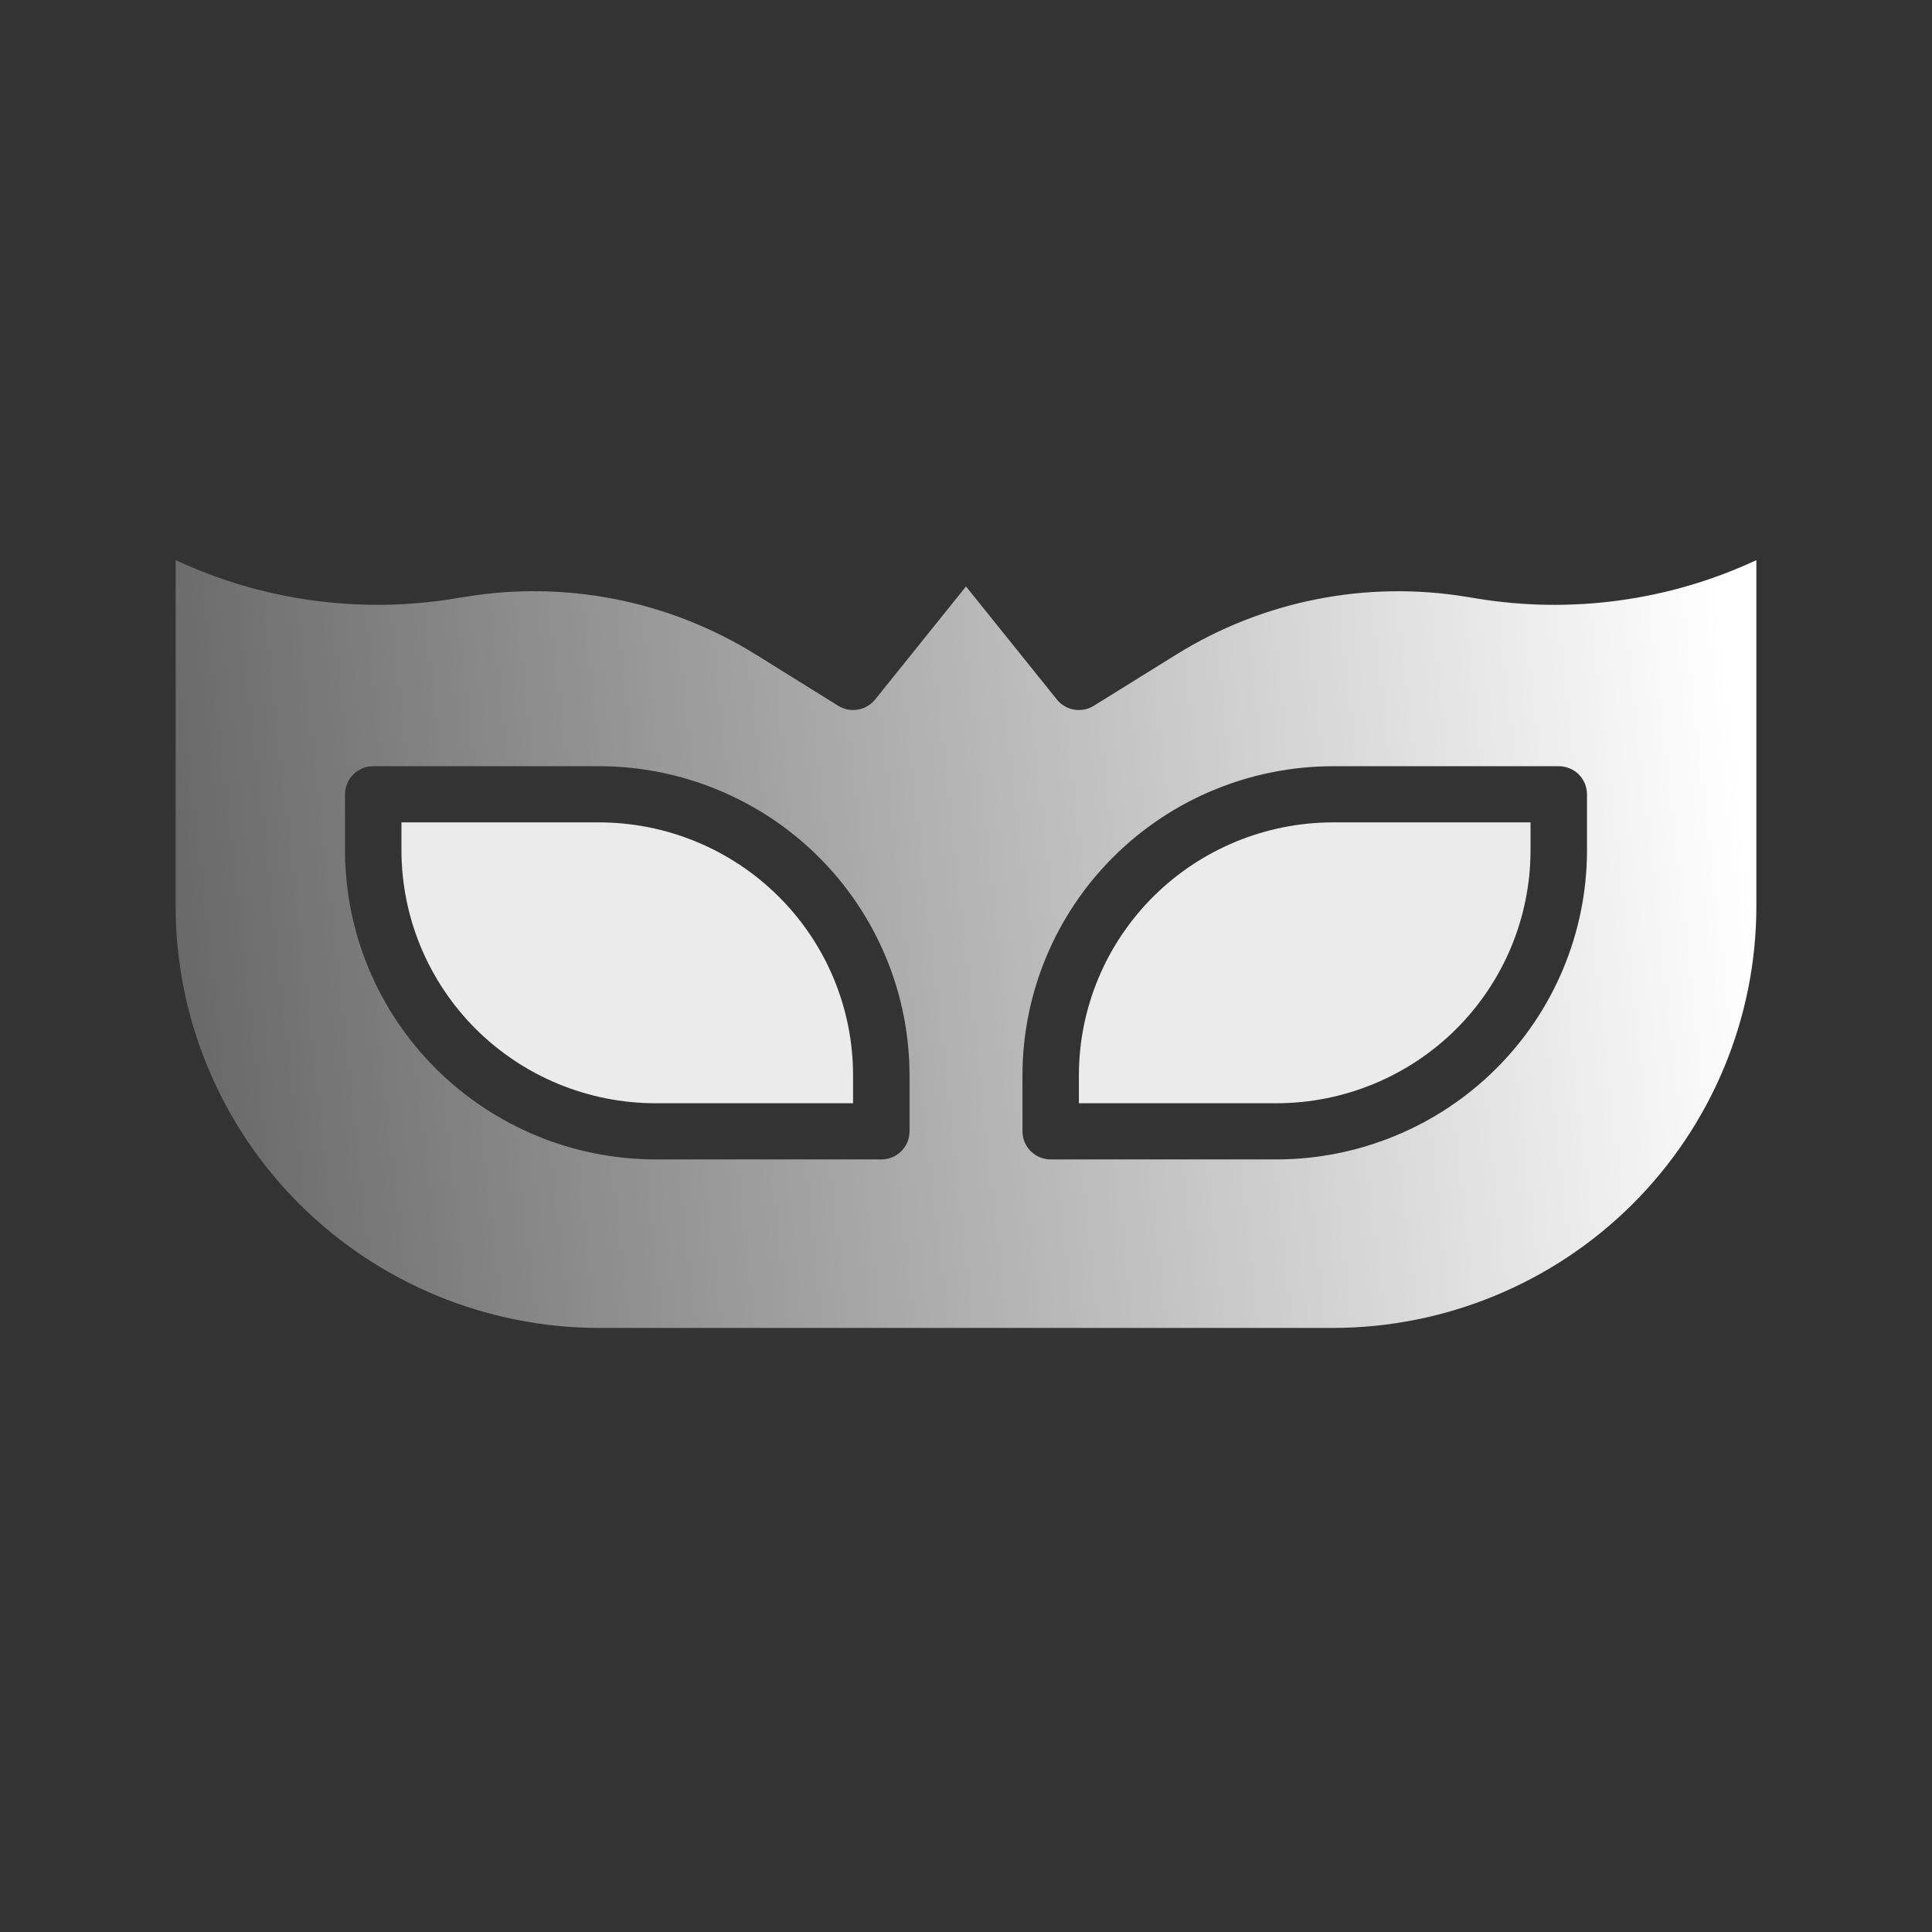 <?xml version="1.0" encoding="UTF-8"?>
<svg xmlns="http://www.w3.org/2000/svg" width="44" height="44" viewBox="0 0 44 44" fill="none">
  <rect x="0" y="0" width="44" height="44" fill="#333333" stroke="none"/>
  <g opacity="0.9">
    <path d="M24.571 24.486V25.126H29.071C30.605 25.124 32.076 24.517 33.161 23.438C34.245 22.358 34.855 20.895 34.857 19.369V18.729H30.357C28.823 18.731 27.353 19.338 26.268 20.417C25.183 21.496 24.573 22.96 24.571 24.486Z" fill="white"></path>
    <path d="M13.643 18.729H9.143V19.369C9.145 20.895 9.755 22.358 10.839 23.438C11.924 24.517 13.395 25.124 14.928 25.126H19.428V24.486C19.427 22.96 18.817 21.496 17.732 20.417C16.647 19.338 15.177 18.731 13.643 18.729Z" fill="white"></path>
  </g>
  <path fill-rule="evenodd" clip-rule="evenodd" d="M33.41 13.594L33.626 13.629L33.625 13.629C35.79 13.987 38.013 13.683 40 12.757V20.648C39.997 23.192 38.98 25.631 37.173 27.43C35.365 29.228 32.914 30.24 30.357 30.243H13.643C11.086 30.24 8.635 29.228 6.827 27.43C5.02 25.631 4.003 23.192 4 20.648V12.757C5.988 13.683 8.211 13.987 10.377 13.628L10.592 13.593C12.886 13.213 15.241 13.68 17.213 14.907V14.906L19.088 16.073C19.365 16.245 19.727 16.183 19.931 15.93L22 13.356L24.07 15.931C24.273 16.184 24.636 16.245 24.912 16.073L26.789 14.907C28.761 13.681 31.116 13.214 33.41 13.594ZM20.526 26.218C20.647 26.098 20.714 25.935 20.714 25.765V24.486C20.712 22.62 19.966 20.832 18.641 19.513C17.315 18.194 15.518 17.452 13.643 17.45H8.5C8.145 17.45 7.857 17.736 7.857 18.09V19.369C7.86 21.234 8.605 23.023 9.931 24.342C11.257 25.661 13.054 26.403 14.929 26.405H20.072C20.242 26.405 20.406 26.338 20.526 26.218ZM34.069 24.342C35.395 23.023 36.141 21.234 36.143 19.369V18.09C36.143 17.92 36.075 17.757 35.955 17.637C35.834 17.517 35.67 17.45 35.5 17.45H30.357C28.482 17.452 26.685 18.194 25.359 19.513C24.034 20.832 23.288 22.62 23.286 24.486V25.765C23.286 26.119 23.574 26.405 23.929 26.405H29.072C30.946 26.403 32.743 25.661 34.069 24.342Z" fill="url(#paint0_linear_61_1817)"></path>
  <defs>
    <linearGradient id="paint0_linear_61_1817" x1="49.359" y1="-2.565" x2="-10.673" y2="4.097" gradientUnits="userSpaceOnUse">
      <stop offset="0.198" stop-color="white"></stop>
      <stop offset="1" stop-color="white" stop-opacity="0"></stop>
    </linearGradient>
  </defs>
</svg>

